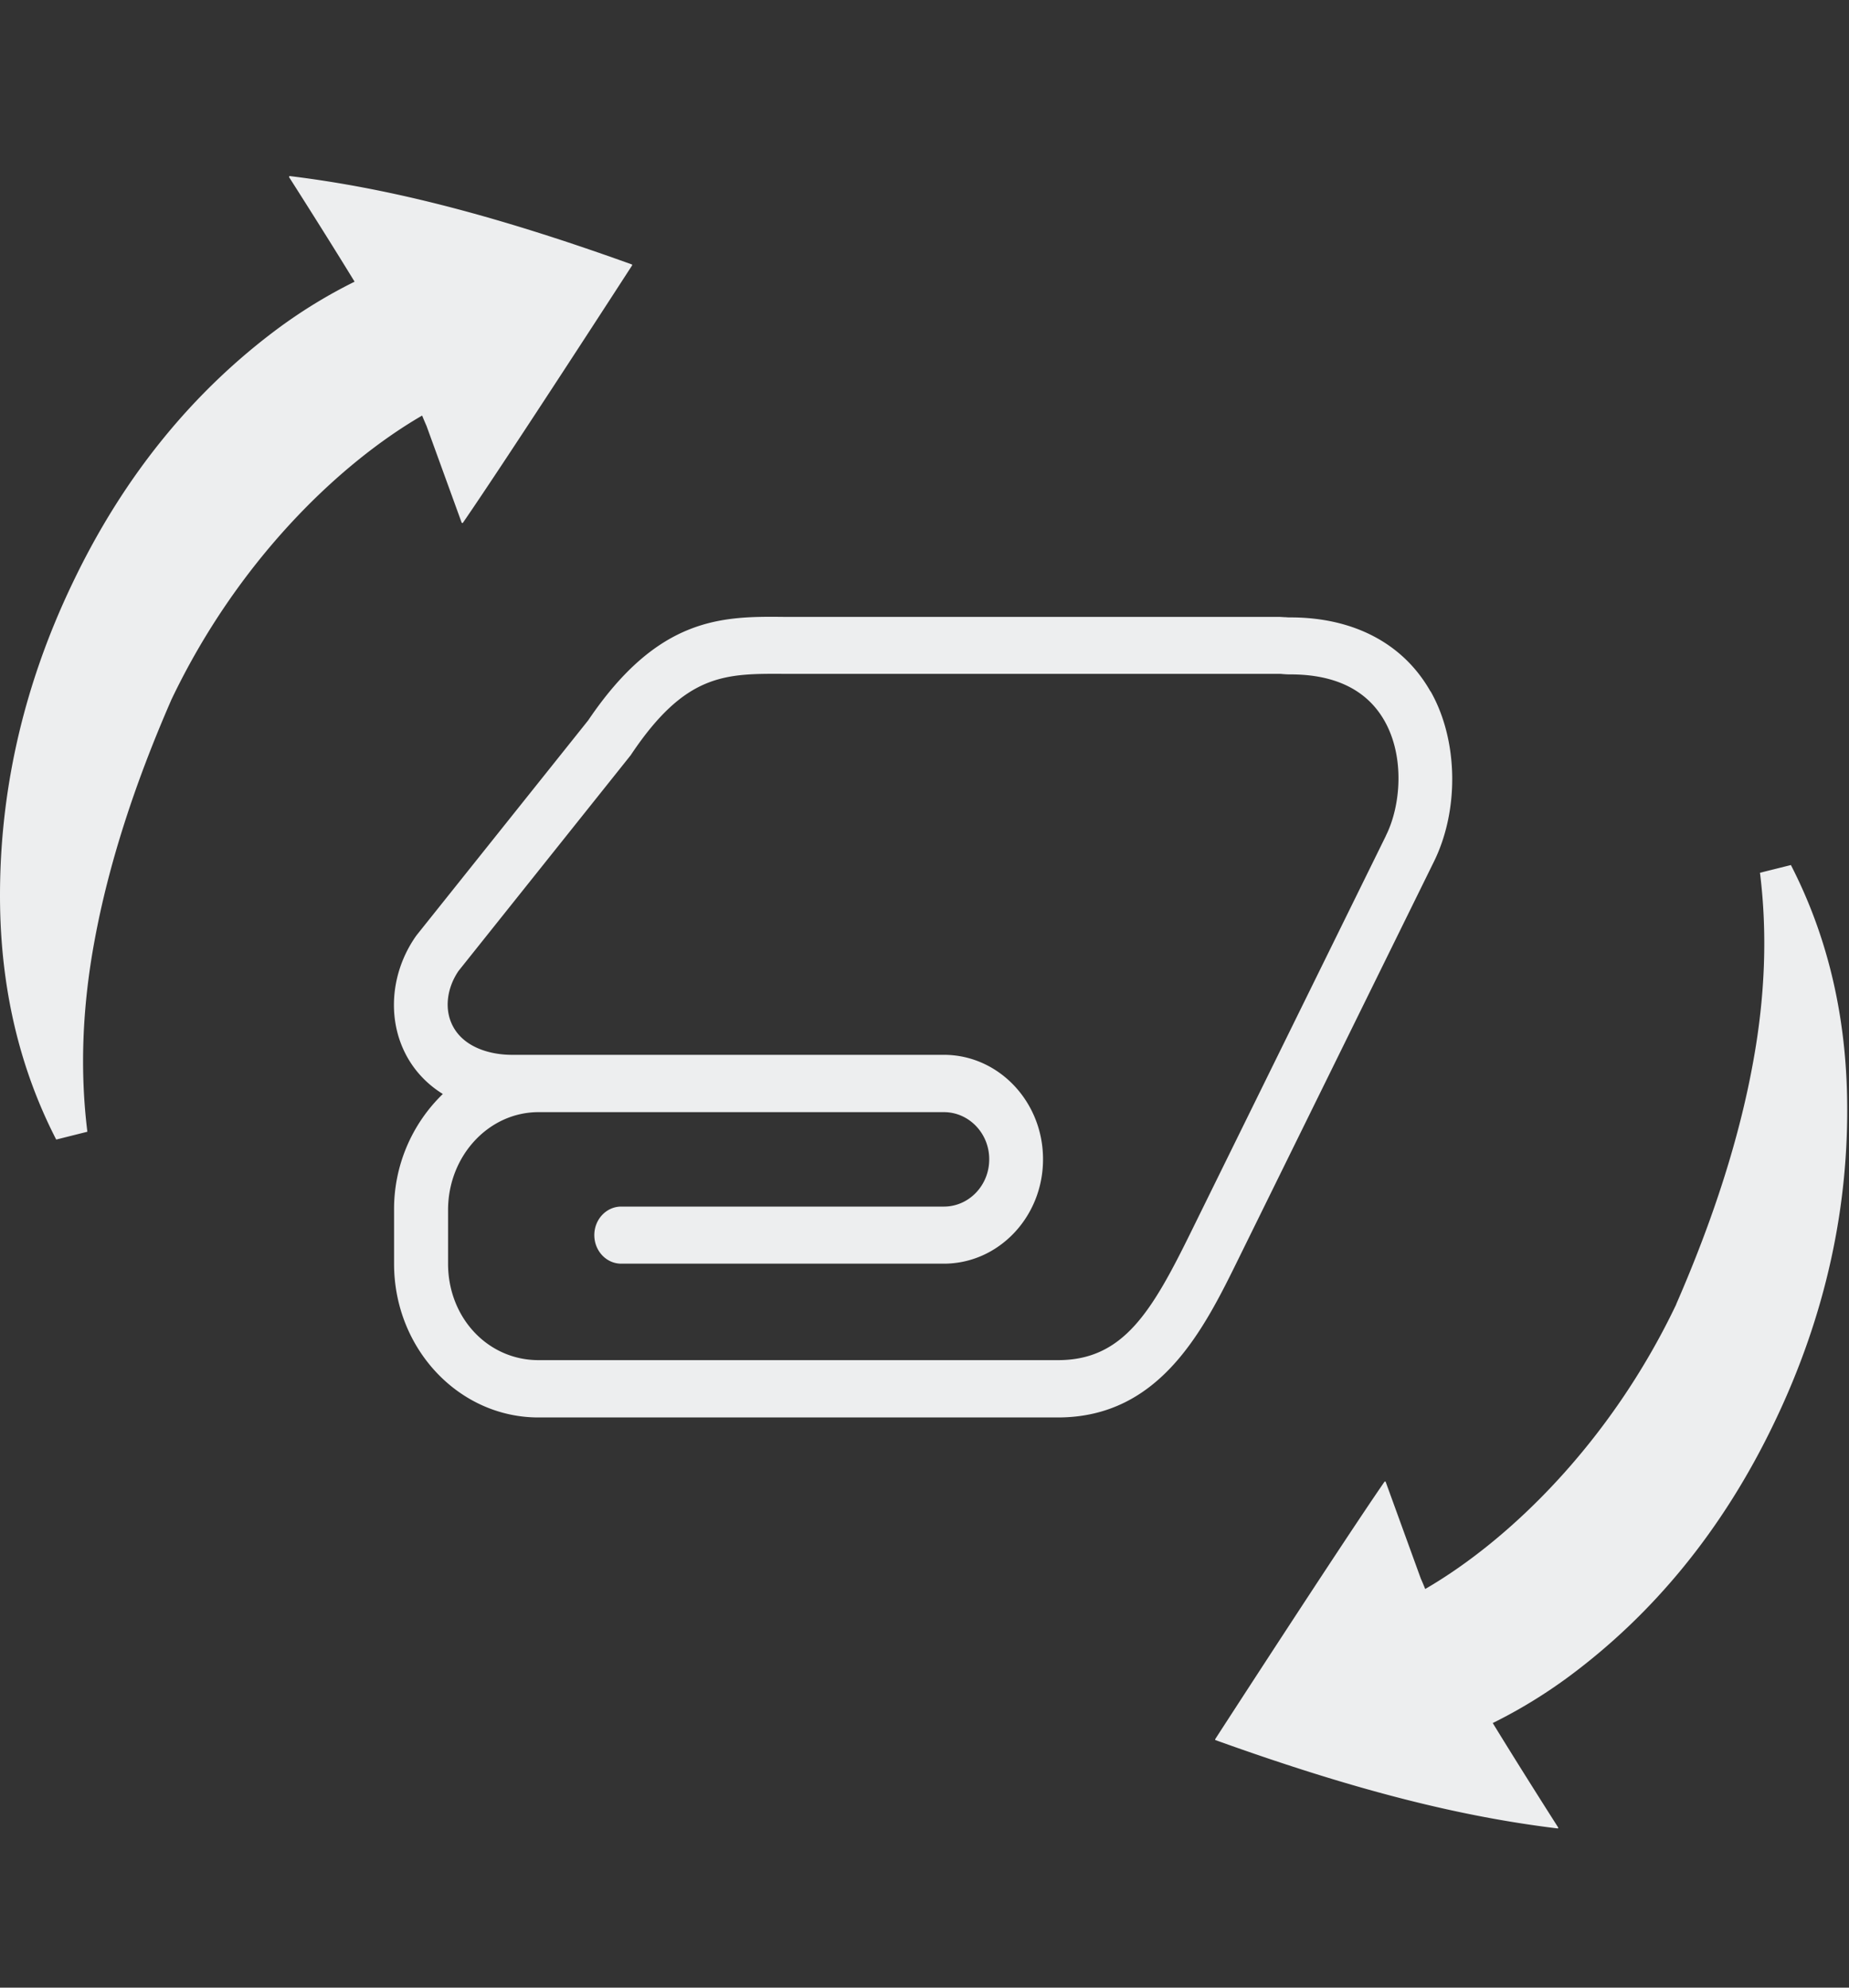 <svg width="40" height="43" fill="none" xmlns="http://www.w3.org/2000/svg"><rect width="100%" height="100%" fill="#333333" stroke="none"/><path d="m6.26 3.812-.007.019s.776 1.214 1.418 2.263c-.553.273-1.1.603-1.63.992-1.83 1.353-3.347 3.177-4.465 5.515C.454 14.935-.043 17.306.003 19.667c.039 1.828.444 3.491 1.213 4.986l.674-.169c-.162-1.31-.113-2.686.155-4.132.297-1.618.85-3.353 1.658-5.204 0-.003 0-.007.004-.01 1.421-2.98 3.605-5.092 5.425-6.148.056.138.095.224.095.224l.762 2.098c.01 0 .01 0 .021.004.946-1.371 3.665-5.575 3.665-5.575v-.018c-3.132-1.128-5.38-1.667-7.415-1.915v.004Zm32.488 14.901-.674.168c.163 1.311.113 2.686-.155 4.132-.296 1.619-.85 3.353-1.658 5.204 0 .004 0 .008-.003.011-1.422 2.979-3.605 5.092-5.426 6.148-.056-.139-.095-.225-.095-.225l-.762-2.098c-.01 0-.01 0-.02-.003-.946 1.37-3.666 5.574-3.666 5.574v.019c3.133 1.128 5.38 1.667 7.415 1.914 0-.007.007-.018.007-.018s-.776-1.214-1.418-2.263c.554-.274 1.1-.603 1.63-.993 1.83-1.352 3.347-3.177 4.465-5.515 1.122-2.337 1.62-4.709 1.57-7.065-.039-1.828-.445-3.492-1.214-4.987l.004-.003Zm-7.803-3.756c-.585-1.034-1.661-1.6-3.026-1.6-.032 0-.064 0-.095-.004-.053 0-.106-.007-.16-.007h-10.69c-1.348-.015-2.73-.011-4.248 2.236l-3.71 4.646-.022.03c-.434.622-.582 1.405-.388 2.113.155.558.501 1.004.974 1.296a3.464 3.464 0 0 0-1.055 2.514v1.161c0 1.832 1.4 3.323 3.122 3.323h11.238c2.223 0 3.164-1.918 3.92-3.458l4.207-8.549c.561-1.124.537-2.645-.063-3.701h-.004Zm-.963 3.124-4.208 8.553c-.854 1.738-1.47 2.791-2.885 2.791H11.65c-1.097 0-1.957-.918-1.957-2.087v-1.16c0-1.17.878-2.118 1.957-2.118h8.77c.54 0 .98.457.98 1.016v.007c0 .562-.44 1.02-.98 1.02h-6.981c-.321 0-.582.276-.582.617 0 .341.26.618.582.618h6.98c1.182 0 2.145-1.011 2.145-2.255v-.007c0-1.244-.963-2.256-2.144-2.256h-9.345c-.543 0-1.185-.21-1.354-.813-.088-.318-.014-.689.197-1l3.711-4.65s.021-.025.029-.04c1.174-1.75 2.028-1.746 3.312-1.739h10.695a.53.53 0 0 1 .077.004c.053.004.103.008.16.008.973-.004 1.668.333 2.049 1.004.444.783.352 1.843.031 2.484v.003Z" fill="#EDEEEF"/></svg>